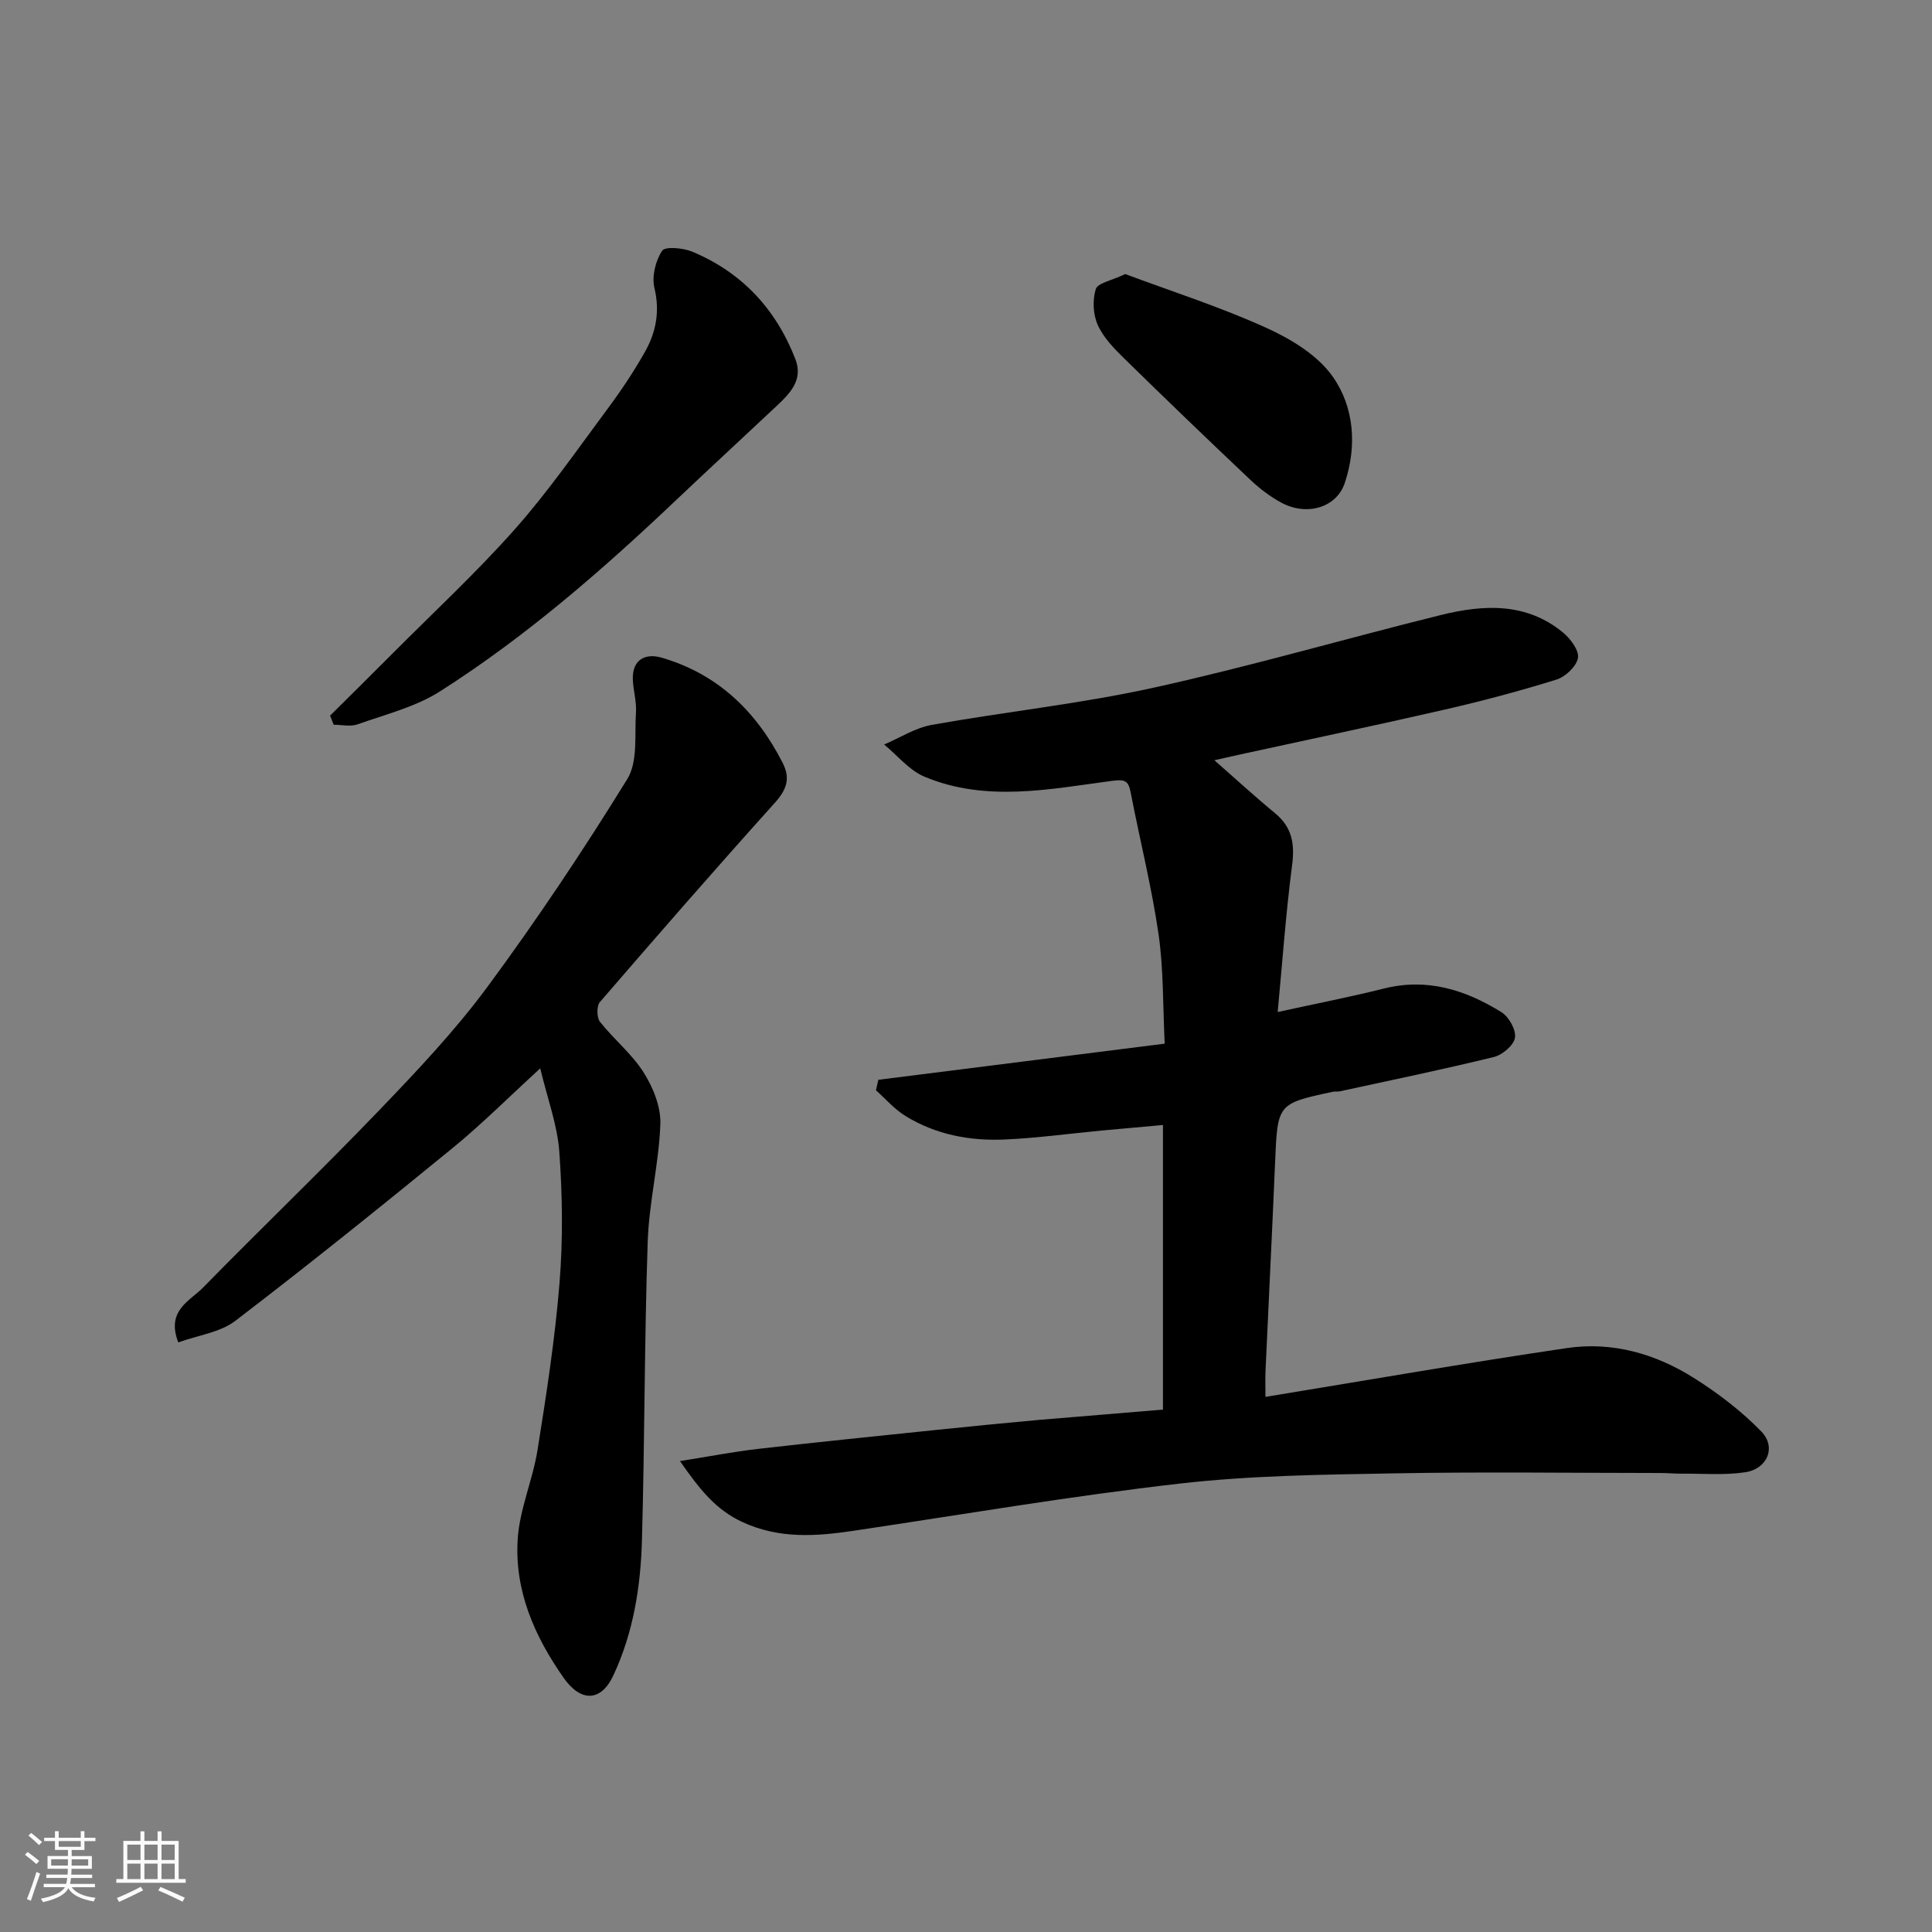 <svg enable-background="new 0 0 400 400" viewBox="0 0 400 400" xmlns="http://www.w3.org/2000/svg"><rect x="0" y="0" width="400" height="400" fill="#808080" stroke="none"/><path d="m5.17 384 .55-.58c.85.61 1.65 1.24 2.4 1.87l-.59.64c-.83-.73-1.62-1.38-2.36-1.93m1.22 9.53-.82-.34c.71-1.76 1.37-3.64 1.98-5.63.24.13.5.25.76.36-.6 1.67-1.24 3.54-1.92 5.61m-.5-13.5.57-.54c.56.44 1.31 1.06 2.26 1.87l-.64.64c-.68-.66-1.41-1.32-2.19-1.97m3.25.46h2.24v-1.36h.77v1.36h4.57v-1.36h.76v1.36h2.28v.69h-2.28v1.84h-2.64v1.26h4.18v2.64h-4.21c0 .45-.02.86-.05 1.21h4.32v.69h-4.38c-.04.34-.1.75-.19 1.22h5.15v.69h-4.82c.87 1.19 2.51 1.92 4.93 2.19-.17.31-.3.57-.37.76-2.77-.49-4.52-1.41-5.26-2.76-.56 1.26-2.3 2.23-5.24 2.9-.12-.24-.26-.48-.43-.72 2.73-.55 4.38-1.34 4.96-2.38h-4.38v-.69h4.65c.1-.38.17-.79.21-1.22h-4.32v-.69h4.4c.03-.34.05-.75.05-1.21h-4.2v-2.64h4.23v-1.26h-2.69v-1.84h-2.24zm1.46 4.46v1.29h3.45c.01-.4.02-.57.01-.53v-.32-.45h-3.46zm1.55-2.59h4.57v-1.19h-4.57zm6.11 2.59h-3.42v.77c-.01.19-.01.37-.02.53h3.44z" fill="#fafafa"/><path d="m32.63 379.16h.82v1.98h3.54v7.89h1.46v.78h-14.37v-.78h1.46v-7.89h3.54v-1.98h.82v1.98h2.73zm-3.49 11.48.5.73c-1.61.82-3.28 1.63-5 2.41-.13-.27-.28-.55-.44-.82 1.75-.72 3.4-1.49 4.94-2.32m-2.78-5.55h2.73v-3.18h-2.73zm0 3.95h2.73v-3.2h-2.73zm3.54-3.95h2.73v-3.18h-2.73zm0 3.95h2.73v-3.2h-2.73zm7.89 4.68c-1.84-.92-3.51-1.7-5.02-2.32l.45-.73c1.89.8 3.57 1.55 5.04 2.23zm-1.62-11.81h-2.73v3.18h2.73zm-2.73 7.13h2.73v-3.2h-2.73z" fill="#fafafa"/><g fill="#000001"><path d="m240.78 291.84c0-19.63 0-38.9 0-58.92-4.3.39-8.46.75-12.62 1.14-6.7.63-13.38 1.56-20.1 1.86-7.29.33-14.39-1.01-20.69-4.93-2.23-1.39-4.02-3.48-6.01-5.26.16-.72.33-1.44.49-2.17 19.6-2.47 39.2-4.94 59.29-7.48-.4-8-.22-15.48-1.29-22.77-1.43-9.8-3.87-19.46-5.75-29.2-.48-2.45-1.11-2.8-3.88-2.44-12.95 1.72-26.09 4.46-38.81-.86-3.16-1.32-5.6-4.4-8.36-6.67 3.28-1.39 6.44-3.45 9.86-4.06 15.27-2.73 30.76-4.36 45.88-7.69 20-4.4 39.7-10.15 59.59-15.07 8.79-2.17 17.64-2.63 25.24 3.65 1.53 1.27 3.35 3.7 3.08 5.25-.31 1.75-2.59 3.9-4.45 4.48-7.6 2.37-15.32 4.42-23.08 6.2-14.28 3.28-28.63 6.29-42.95 9.42-1.54.34-3.07.69-4.8 1.08 4.24 3.71 8.3 7.45 12.56 10.96 3.53 2.91 4.11 6.32 3.54 10.73-1.31 10.09-2.03 20.26-2.99 30.44 7.84-1.72 14.98-3.11 22.03-4.87 8.95-2.24 16.89.3 24.31 4.91 1.53.95 3.05 3.67 2.79 5.28-.25 1.56-2.6 3.56-4.37 3.99-10.58 2.59-21.26 4.8-31.91 7.11-.48.1-1.01-.01-1.49.1-11.44 2.46-11.39 2.47-11.9 14.71-.61 14.37-1.33 28.74-1.98 43.1-.07 1.63-.01 3.26-.01 5.35 21.19-3.47 41.77-7.06 62.43-10.11 9.36-1.38 18.31 1.17 26.25 6.18 5.02 3.16 9.86 6.86 13.98 11.09 3.15 3.23 1.26 7.75-3.31 8.44-4.27.65-8.7.26-13.06.3-1.49.01-2.99-.14-4.48-.14-18.33-.01-36.66-.26-54.99.07-14.87.27-29.83.43-44.58 2.12-22.56 2.58-44.98 6.41-67.44 9.76-7.85 1.17-15.46 1.73-23.1-1.8-5.44-2.52-8.73-6.59-12.92-12.62 6.09-.96 11.06-1.93 16.07-2.51 12.39-1.42 24.79-2.67 37.2-3.96 7.03-.73 14.06-1.42 21.1-2.06 8.35-.7 16.71-1.37 25.63-2.13z"/><path d="m111.85 221.19c-6.64 6.08-12.13 11.58-18.12 16.48-14.84 12.13-29.78 24.15-45 35.79-3.15 2.41-7.7 2.98-11.82 4.47-2.56-6.62 2.41-8.57 5.11-11.33 12.05-12.31 24.5-24.24 36.43-36.67 7.87-8.19 15.75-16.52 22.48-25.63 10.25-13.89 19.87-28.3 28.94-43 2.23-3.61 1.49-9.14 1.8-13.81.15-2.25-.57-4.55-.65-6.83-.14-4.2 2.7-5.45 5.95-4.5 11.63 3.37 19.64 11.13 25.07 21.78 1.68 3.29.79 5.59-1.65 8.31-12.23 13.59-24.25 27.38-36.19 41.22-.7.81-.67 3.21.02 4.09 2.86 3.62 6.6 6.62 9.03 10.47 1.96 3.09 3.59 7.12 3.47 10.66-.29 8.15-2.35 16.25-2.62 24.4-.69 20.58-.62 41.19-1.19 61.78-.27 9.64-1.78 19.19-5.95 28.06-2.55 5.42-6.71 5.5-10.24.48-6.07-8.63-10.21-18.09-9.54-28.71.39-6.22 3.11-12.26 4.11-18.49 1.83-11.46 3.61-22.97 4.55-34.53.73-8.97.61-18.09-.03-27.07-.37-5.58-2.43-11.02-3.96-17.42z"/><path d="m68.34 148.16c4.3-4.27 8.63-8.53 12.9-12.83 8.51-8.55 17.38-16.77 25.37-25.78 6.92-7.81 12.9-16.46 19.14-24.85 2.82-3.79 5.46-7.74 7.78-11.85 2.29-4.06 3.13-8.38 1.96-13.24-.57-2.38.23-5.61 1.59-7.69.61-.94 4.34-.6 6.23.18 10.29 4.29 17.34 11.89 21.36 22.24 1.66 4.28-1.06 7.07-3.85 9.69-6.93 6.51-13.92 12.95-20.82 19.49-15.27 14.49-31.12 28.3-48.9 39.62-5.09 3.24-11.3 4.77-17.08 6.83-1.47.52-3.28.08-4.94.08-.25-.64-.49-1.26-.74-1.89z"/><path d="m232.97 56.74c9.56 3.57 19.62 6.79 29.18 11.12 5.15 2.33 10.69 5.69 13.81 10.16 4.43 6.32 5.01 14.35 2.46 21.98-1.72 5.13-7.91 6.94-13.23 4.02-2.27-1.24-4.4-2.87-6.29-4.65-8.8-8.32-17.53-16.71-26.18-25.19-2.09-2.05-4.29-4.31-5.45-6.92-.97-2.16-1.1-5.16-.4-7.41.4-1.26 3.24-1.74 6.1-3.11z"/></g></svg>